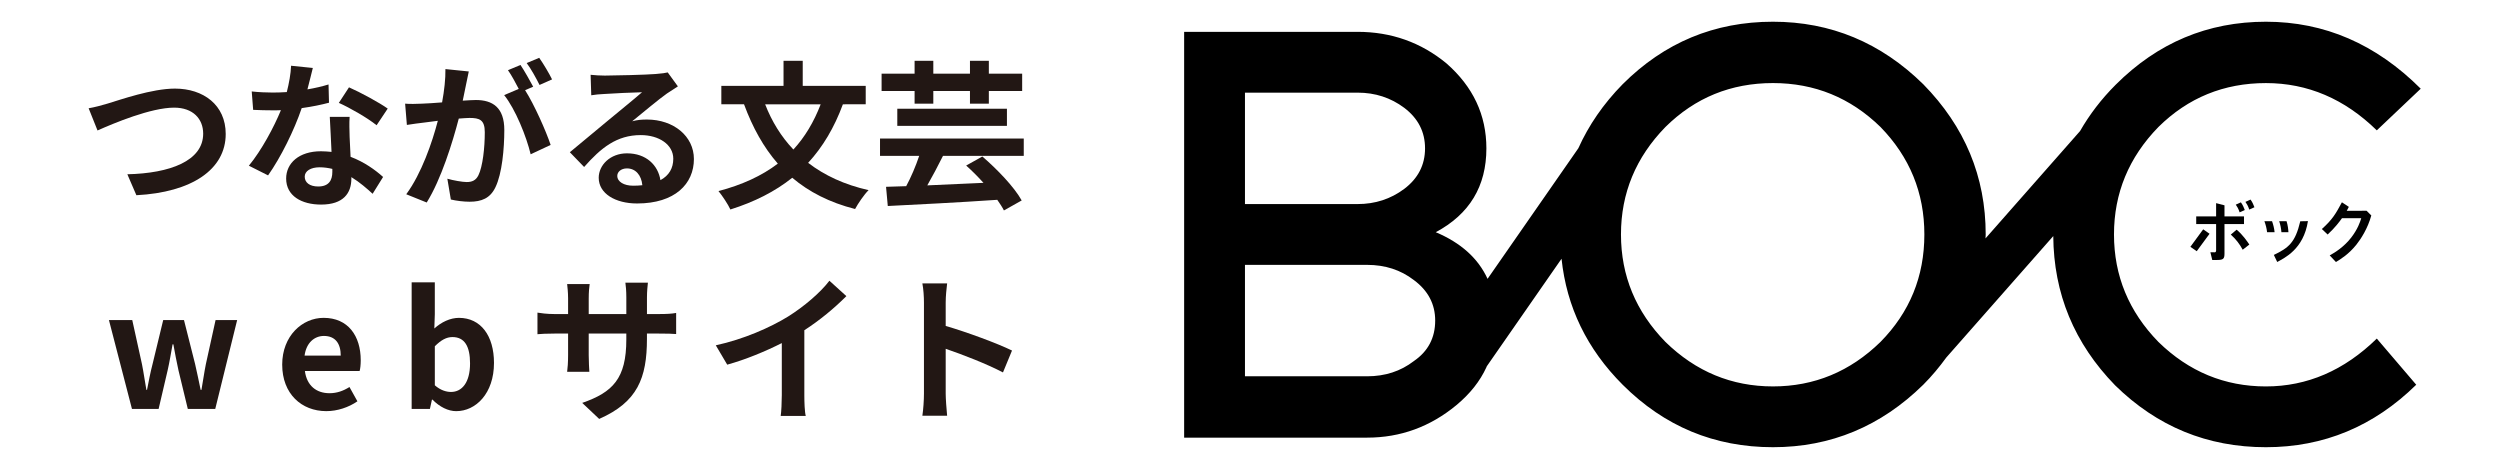 <svg enable-background="new 0 0 300 58.517" height="55" viewBox="0 0 300 58.517" width="294" xmlns="http://www.w3.org/2000/svg"><g fill="#221714"><path d="m7.091 12.951c1.529-.457 5.519-1.866 8.397-1.866 3.553 0 6.353 2.045 6.353 5.678 0 4.447-4.249 7.305-11.177 7.663l-1.131-2.621c5.32-.119 9.489-1.667 9.489-5.082 0-1.846-1.271-3.255-3.633-3.255-2.898 0-7.543 1.945-9.588 2.858l-1.111-2.779c.714-.119 1.687-.377 2.402-.595z"/><path d="m34.764 12.852c-.894.238-2.104.497-3.415.675-.933 2.759-2.621 6.174-4.208 8.417l-2.402-1.211c1.588-1.926 3.137-4.824 4.01-6.948-.337.02-.675.02-1.013.02-.814 0-1.608-.02-2.461-.06l-.179-2.303c.854.099 1.906.139 2.621.139.576 0 1.171-.02 1.767-.06.278-1.092.497-2.283.536-3.295l2.72.278c-.159.635-.397 1.628-.675 2.68.953-.159 1.866-.377 2.641-.615zm2.581 1.767c-.06.833-.02 1.647 0 2.521.02.556.06 1.509.119 2.481 1.688.635 3.077 1.628 4.069 2.521l-1.31 2.104c-.695-.635-1.588-1.429-2.66-2.084v.179c0 1.826-.993 3.256-3.792 3.256-2.442 0-4.368-1.092-4.368-3.256 0-1.926 1.608-3.415 4.348-3.415.457 0 .913.04 1.33.08-.06-1.469-.159-3.196-.218-4.387h2.481zm-2.164 6.511c-.516-.119-1.032-.199-1.588-.199-1.131 0-1.866.477-1.866 1.171 0 .735.616 1.231 1.688 1.231 1.33 0 1.767-.774 1.767-1.826v-.377zm5.539-5.459c-1.132-.914-3.375-2.204-4.725-2.799l1.271-1.945c1.41.615 3.852 1.945 4.844 2.66z"/><path d="m52.253 8.941c-.119.516-.238 1.132-.338 1.628-.119.596-.278 1.31-.417 2.025.655-.04 1.25-.08 1.647-.08 2.084 0 3.554.933 3.554 3.752 0 2.323-.278 5.459-1.112 7.167-.655 1.37-1.727 1.807-3.236 1.807-.734 0-1.688-.119-2.343-.278l-.437-2.601c.754.218 1.906.417 2.422.417.655 0 1.151-.199 1.469-.854.536-1.092.794-3.434.794-5.38 0-1.568-.675-1.787-1.906-1.787-.318 0-.794.04-1.35.08-.774 2.978-2.204 7.603-4.01 10.501l-2.561-1.032c1.906-2.581 3.256-6.511 3.951-9.191-.695.08-1.311.159-1.688.218-.556.06-1.568.199-2.184.298l-.219-2.66c.715.06 1.37.02 2.084 0 .616-.02 1.549-.079 2.541-.159.278-1.509.437-2.938.417-4.169zm7.047 2.343c1.151 1.806 2.62 5.122 3.196 6.849l-2.501 1.171c-.517-2.184-1.906-5.658-3.315-7.405l1.826-.774c-.397-.754-.893-1.707-1.35-2.342l1.568-.655c.496.735 1.191 1.985 1.588 2.72zm1.806-.655c-.417-.834-1.052-2.005-1.608-2.74l1.568-.655c.536.754 1.271 2.005 1.608 2.7z"/><path d="m78.417 10.807c-.476.298-.933.596-1.37.893-1.052.735-3.117 2.481-4.348 3.474.655-.179 1.211-.218 1.846-.218 3.335 0 5.876 2.084 5.876 4.943 0 3.097-2.363 5.559-7.107 5.559-2.74 0-4.804-1.25-4.804-3.216 0-1.588 1.449-3.057 3.534-3.057 2.422 0 3.891 1.489 4.188 3.355 1.072-.576 1.608-1.489 1.608-2.68 0-1.767-1.787-2.958-4.069-2.958-3.018 0-4.983 1.608-7.087 3.99l-1.787-1.846c1.39-1.131 3.752-3.137 4.923-4.089 1.092-.913 3.137-2.561 4.109-3.415-1.013.02-3.712.139-4.745.218-.536.02-1.151.08-1.608.159l-.08-2.561c.556.06 1.231.099 1.787.099 1.033 0 5.241-.099 6.353-.198.814-.06 1.271-.139 1.509-.199zm-4.447 12.368c-.119-1.271-.854-2.104-1.925-2.104-.735 0-1.211.437-1.211.933 0 .734.833 1.231 1.985 1.231.417 0 .794-.02 1.151-.06z"/><path d="m99.062 13.05c-1.072 2.918-2.521 5.34-4.348 7.325 2.044 1.568 4.546 2.74 7.563 3.415-.576.576-1.33 1.688-1.688 2.362-3.196-.814-5.777-2.144-7.861-3.911-2.164 1.727-4.725 3.018-7.742 3.97-.278-.615-1.012-1.727-1.489-2.303 2.938-.774 5.419-1.906 7.424-3.435-1.787-2.044-3.156-4.526-4.228-7.424h-2.839v-2.303h7.782v-3.137h2.402v3.137h7.881v2.303zm-9.728 0c.834 2.144 2.005 4.05 3.534 5.658 1.429-1.548 2.561-3.435 3.415-5.658z"/><path d="m111.587 19.502c-.635 1.271-1.33 2.581-1.965 3.692 2.204-.099 4.625-.218 7.028-.317-.695-.774-1.449-1.529-2.164-2.164l2.025-1.131c1.846 1.588 3.99 3.812 4.923 5.499l-2.224 1.25c-.198-.397-.496-.854-.833-1.33-4.923.337-10.164.596-13.698.774l-.218-2.402c.754-.02 1.608-.04 2.521-.079.596-1.092 1.191-2.501 1.628-3.792h-4.903v-2.164h17.985v2.164h-10.104zm-3.553-8.119h-4.129v-2.164h4.129v-1.608h2.342v1.608h4.586v-1.608h2.362v1.608h4.169v2.164h-4.169v1.588h-2.362v-1.588h-4.586v1.588h-2.342zm-2.164 2.223h13.718v2.144h-13.718z"/><path d="m7.23 40.048h2.918l1.211 5.499c.218 1.072.357 2.144.556 3.236h.079c.218-1.092.417-2.184.695-3.236l1.33-5.499h2.601l1.39 5.499c.258 1.072.457 2.144.695 3.236h.099c.199-1.092.337-2.164.556-3.236l1.211-5.499h2.7l-2.74 11.117h-3.434l-1.171-4.844c-.238-1.052-.417-2.064-.635-3.236h-.099c-.218 1.171-.377 2.204-.615 3.236l-1.132 4.844h-3.335z"/><path d="m28.908 45.626c0-3.613 2.521-5.856 5.181-5.856 3.057 0 4.646 2.243 4.646 5.32 0 .536-.06 1.072-.139 1.33h-6.849c.238 1.827 1.429 2.779 3.077 2.779.914 0 1.708-.278 2.501-.774l.993 1.787c-1.092.754-2.501 1.23-3.891 1.23-3.097 0-5.519-2.164-5.519-5.816zm7.325-1.132c0-1.508-.675-2.461-2.104-2.461-1.171 0-2.203.834-2.422 2.461z"/><path d="m47.707 49.994h-.06l-.258 1.171h-2.283v-15.842h2.898v3.99l-.06 1.787c.874-.794 1.985-1.33 3.077-1.33 2.74 0 4.387 2.243 4.387 5.638 0 3.831-2.283 6.035-4.725 6.035-.993-0-2.064-.516-2.978-1.449zm4.705-4.526c0-2.125-.675-3.295-2.204-3.295-.754 0-1.429.377-2.203 1.151v4.883c.695.616 1.429.834 2.025.834 1.35 0 2.382-1.151 2.382-3.573z"/><path d="m76.015 39.294c1.052 0 1.648-.04 2.184-.139v2.64c-.437-.04-1.132-.06-2.184-.06h-1.469v.655c0 4.923-1.191 7.921-5.976 10.025l-2.124-2.005c3.832-1.33 5.519-3.057 5.519-7.921v-.754h-4.705v2.7c0 .873.06 1.687.08 2.084h-2.779c.06-.397.119-1.191.119-2.084v-2.7h-1.688c-.993 0-1.708.04-2.144.08v-2.7c.357.06 1.151.179 2.144.179h1.688v-1.965c0-.754-.08-1.41-.119-1.787h2.819c-.06.377-.119 1.012-.119 1.806v1.946h4.705v-2.084c0-.794-.06-1.449-.119-1.846h2.819c-.04.397-.119 1.052-.119 1.846v2.084h1.469z"/><path d="m94.238 49.438c0 .874.04 2.104.179 2.601h-3.137c.08-.477.139-1.727.139-2.601v-6.511c-2.045 1.032-4.526 2.064-6.829 2.7l-1.429-2.422c3.474-.754 6.809-2.224 9.032-3.593 2.005-1.25 4.07-3.018 5.182-4.486l2.124 1.925c-1.509 1.509-3.295 2.998-5.261 4.269v8.119z"/><path d="m119.092 46.599c-2.045-1.072-5.022-2.223-7.167-2.958v5.618c0 .576.099 1.965.179 2.759h-3.097c.119-.774.198-1.965.198-2.759v-11.395c0-.714-.06-1.707-.198-2.402h3.097c-.08.695-.179 1.568-.179 2.402v2.918c2.66.774 6.472 2.184 8.298 3.077z"/></g><path d="m277.113 48.35c-5.164 0-9.647-1.853-13.451-5.565-3.707-3.802-5.56-8.283-5.56-13.452 0-5.159 1.853-9.643 5.56-13.445 3.71-3.663 8.19-5.493 13.451-5.493 5.213 0 9.837 1.97 13.871 5.915l5.497-5.211c-5.589-5.59-12.044-8.381-19.369-8.381-7.273 0-13.545 2.629-18.802 7.888-1.803 1.803-3.273 3.74-4.453 5.792l-11.83 13.432c.004-.167.023-.328.023-.496 0-7.224-2.609-13.494-7.815-18.797-5.307-5.212-11.578-7.819-18.805-7.819-7.325 0-13.587 2.607-18.803 7.819-2.415 2.458-4.247 5.135-5.542 8.008l-11.361 16.344c-1.173-2.564-3.333-4.509-6.482-5.836 4.223-2.253 6.335-5.748 6.335-10.49 0-4.177-1.667-7.721-5-10.636-3.191-2.627-6.901-3.943-11.123-3.943h-21.694v50.774h22.892c4.176 0 7.906-1.359 11.191-4.081 1.692-1.41 2.939-2.983 3.735-4.723.017-.038.029-.081.047-.12l9.355-13.459c.634 6.03 3.177 11.289 7.648 15.764 5.216 5.211 11.478 7.816 18.803 7.816 7.227 0 13.498-2.606 18.805-7.816 1.086-1.088 2.031-2.232 2.89-3.412l13.379-15.188c.05 7.194 2.623 13.416 7.736 18.672 5.262 5.163 11.547 7.744 18.872 7.744 7.232 0 13.495-2.605 18.806-7.816l-4.934-5.775c-4.081 3.989-8.708 5.986-13.871 5.986m-127.744-36.758h14.087c2.206 0 4.149.633 5.842 1.899 1.737 1.319 2.602 3.008 2.602 5.071 0 2.066-.866 3.758-2.602 5.072-1.693 1.268-3.637 1.9-5.842 1.9h-14.087zm21.129 33.588c-1.649 1.268-3.592 1.902-5.845 1.902h-15.284v-13.941h15.284c2.253 0 4.196.63 5.845 1.898 1.782 1.317 2.672 3.01 2.672 5.07 0 2.16-.889 3.852-2.672 5.07m44.934 3.17c-5.166 0-9.648-1.853-13.451-5.565-3.71-3.802-5.566-8.283-5.566-13.452 0-5.159 1.856-9.643 5.566-13.445 3.708-3.663 8.196-5.493 13.451-5.493 5.212 0 9.694 1.831 13.451 5.493 3.658 3.754 5.492 8.234 5.492 13.445 0 5.262-1.834 9.745-5.492 13.452-3.803 3.711-8.289 5.565-13.451 5.565"/><path d="m269.264 28.694-1.604 2.186.793.553 1.605-2.184z"/><path d="m274.208 31.247c-.405-.741-.848-1.318-1.49-1.894l.727-.614c.754.614 1.338 1.482 1.593 1.858z"/><path d="m273.823 26.569c-.159-.48-.318-.73-.483-.963l.64-.29c.266.367.376.686.487.961z"/><path d="m275.029 26.223c-.158-.48-.318-.73-.483-.963l.641-.29c.266.367.376.687.486.961z"/><path d="m270.88 25.418v1.657h-2.49v.96h2.49v3.231c0 .114.018.303-.198.303l-.519-.007.233.966c.498 0 .623.011.887-.01.51-.04.644-.197.644-.783v-3.699h2.443v-.96h-2.443v-1.388z"/><path d="m281.41 27.686c-.634 2.691-1.478 3.331-3.307 4.21l.423.884c.905-.513 3.287-1.576 3.844-5.113z"/><path d="m290.297 26.959c-.445 1.625-1.301 2.946-1.87 3.657-.952 1.19-1.952 1.803-2.554 2.168l-.781-.826c.653-.36 1.8-1.068 2.704-2.248.811-1.062 1.093-1.913 1.244-2.407h-2.413c-.321.448-.839 1.152-1.791 2.04l-.724-.687c1.341-1.211 1.73-1.903 2.508-3.345l.865.572c-.057.138-.17.321-.264.495l2.484-.009z"/><path d="m279.927 29.051c-.016-.351-.071-.851-.234-1.374h-.92c.149.448.237.892.278 1.374z"/><path d="m278.196 29.051c-.044-.459-.153-.909-.317-1.374h-.957c.169.452.283.908.335 1.374z"/></svg>